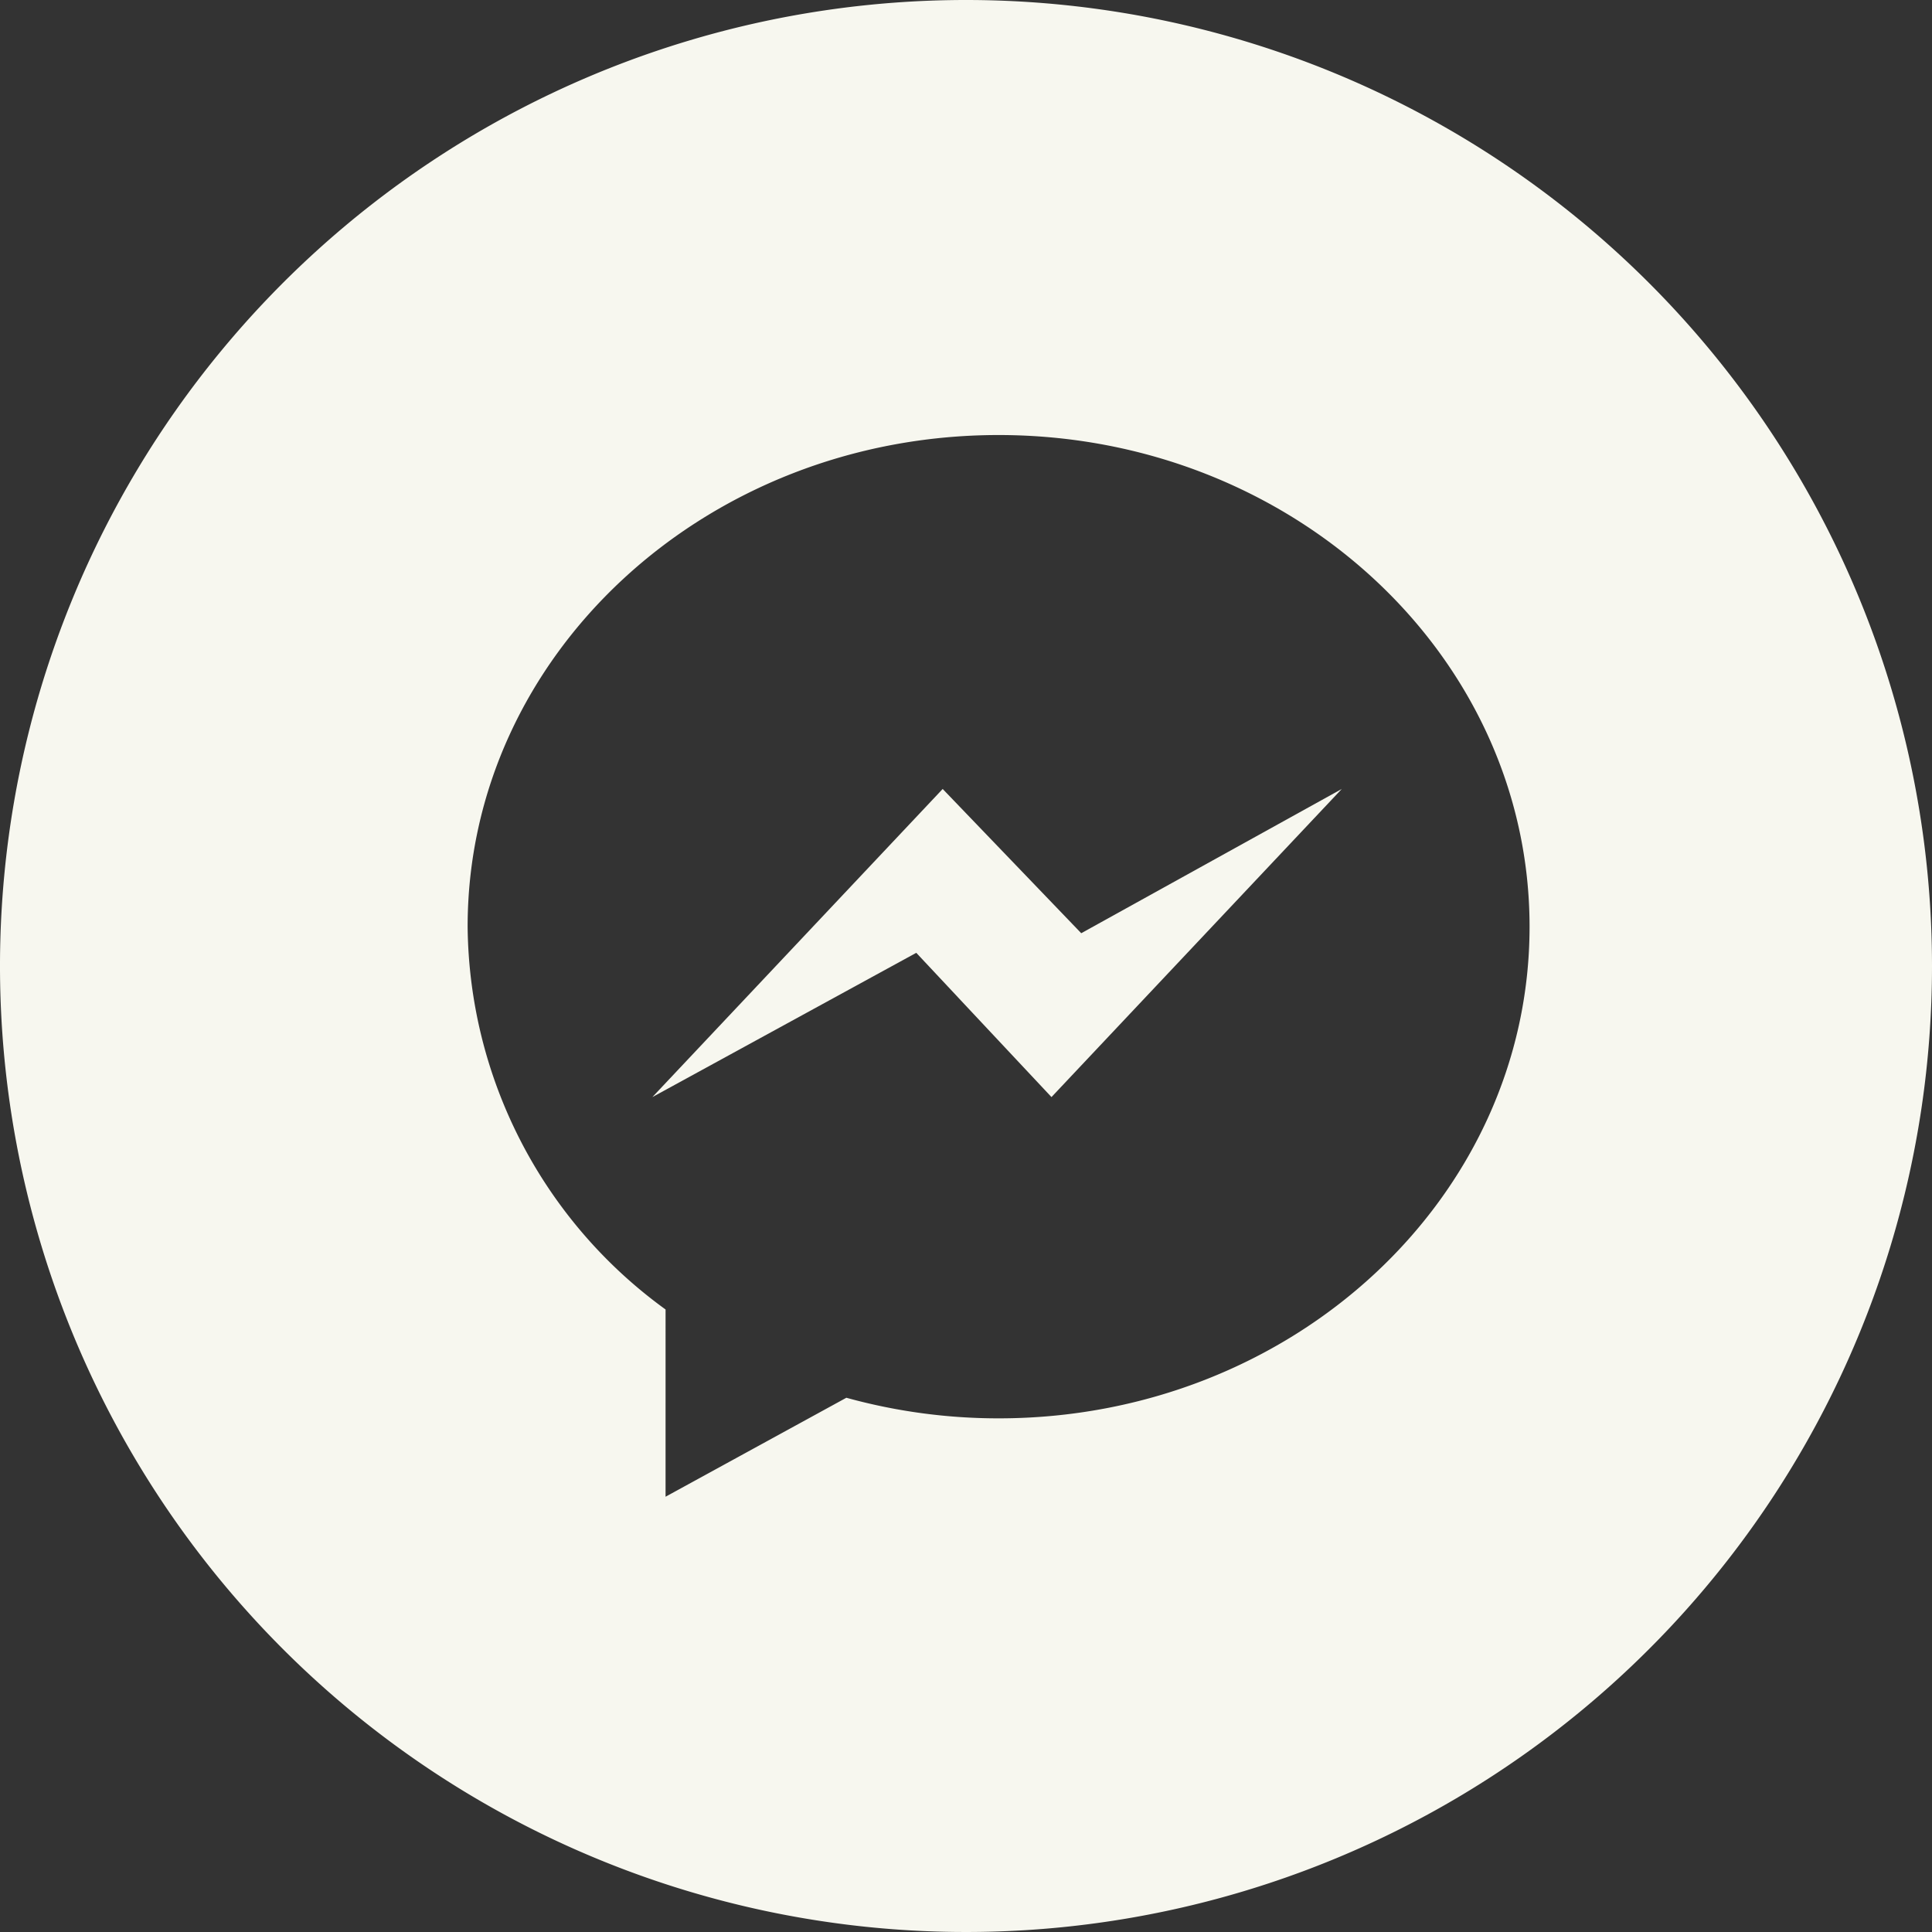 <svg xmlns="http://www.w3.org/2000/svg" width="31.234" height="31.234" viewBox="0 0 31.234 31.234">
  <rect x="0" y="0" width="31.234" height="31.234" fill="#333333" stroke="none"/>
  <g id="Group_205" data-name="Group 205" transform="translate(-81.861 -0.455)">
    <path id="Path_7" data-name="Path 7" d="M1519.5,216.544l-4.693,4.981,4.266-2.332,2.186,2.332,4.693-4.981-4.212,2.332Z" transform="translate(-1422.399 -203.334)" fill="#f7f7ef"/>
    <path id="Path_8" data-name="Path 8" d="M1357.517,7.456a15.617,15.617,0,1,0,15.617,15.617,15.619,15.619,0,0,0-15.617-15.617m.529,22.93a9.231,9.231,0,0,1-2.463-.333l-2.923,1.6V28.626a7.728,7.728,0,0,1-3.2-6.189c0-4.39,3.844-7.948,8.584-7.948s8.584,3.559,8.584,7.949-3.844,7.948-8.584,7.948" transform="translate(-1260.039 -7.001)" fill="#f7f7ef"/>
  </g>
</svg>

